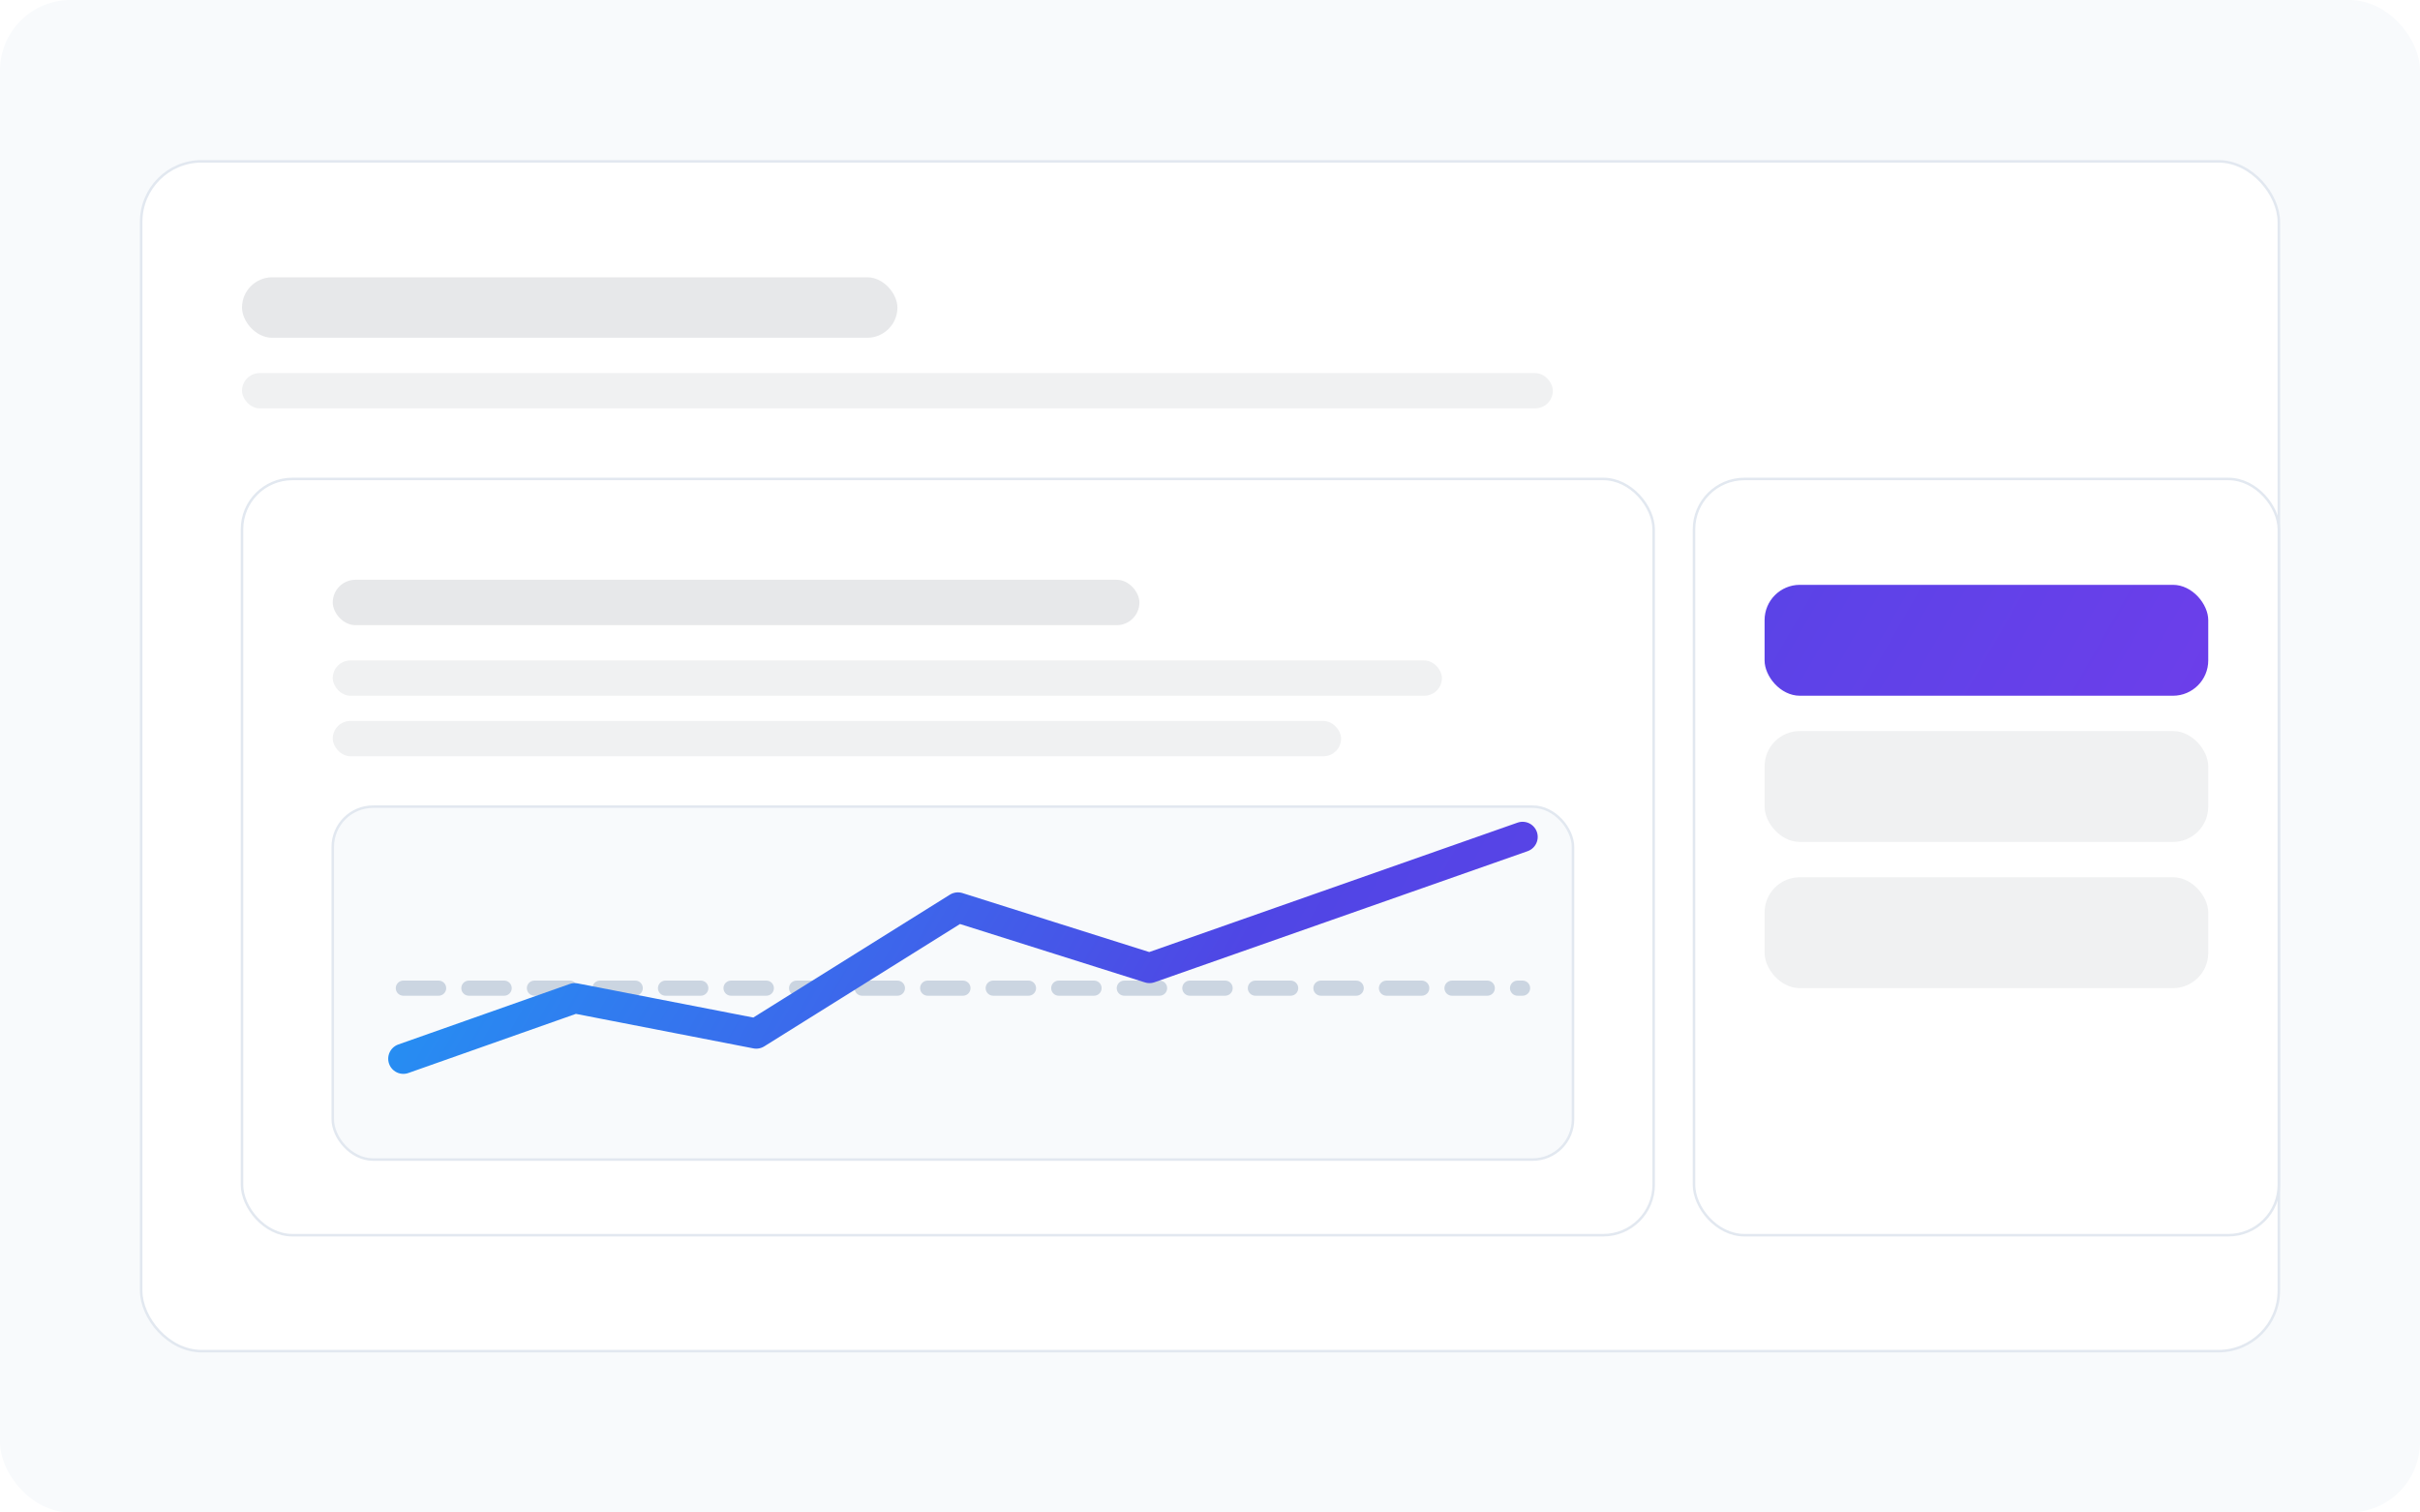 <svg xmlns="http://www.w3.org/2000/svg" width="960" height="600" viewBox="0 0 960 600" role="img" aria-label="US Kill Line gallery thumbnail: report layout">
  <defs>
    <linearGradient id="g" x1="60" y1="60" x2="900" y2="540" gradientUnits="userSpaceOnUse">
      <stop offset="0" stop-color="#00D1FF" />
      <stop offset="0.55" stop-color="#4F46E5" />
      <stop offset="1" stop-color="#7C3AED" />
    </linearGradient>
    <filter id="s" x="-20%" y="-20%" width="140%" height="140%">
      <feDropShadow dx="0" dy="16" stdDeviation="16" flood-color="#0B1220" flood-opacity="0.10" />
    </filter>
  </defs>
  <rect width="960" height="600" rx="28" fill="#F8FAFC" />
  <g filter="url(#s)">
    <rect x="56" y="64" width="848" height="472" rx="24" fill="#FFFFFF" stroke="#E2E8F0" />
  </g>
  <rect x="96" y="110" width="260" height="24" rx="12" fill="#0F172A" fill-opacity="0.10" />
  <rect x="96" y="148" width="520" height="14" rx="7" fill="#0F172A" fill-opacity="0.06" />
  <g filter="url(#s)">
    <rect x="96" y="190" width="560" height="300" rx="20" fill="#FFFFFF" stroke="#E2E8F0" />
    <rect x="672" y="190" width="232" height="300" rx="20" fill="#FFFFFF" stroke="#E2E8F0" />
  </g>
  <rect x="132" y="230" width="320" height="18" rx="9" fill="#0F172A" fill-opacity="0.10" />
  <rect x="132" y="262" width="440" height="14" rx="7" fill="#0F172A" fill-opacity="0.06" />
  <rect x="132" y="286" width="400" height="14" rx="7" fill="#0F172A" fill-opacity="0.06" />
  <rect x="132" y="320" width="492" height="140" rx="16" fill="#F8FAFC" stroke="#E2E8F0" />
  <path d="M 160 392 H 604" stroke="#CBD5E1" stroke-width="6" stroke-linecap="round" stroke-dasharray="14 12" />
  <path d="M 160 420 L 228 396 L 300 410 L 380 360 L 456 384 L 604 332" fill="none" stroke="url(#g)" stroke-width="12" stroke-linecap="round" stroke-linejoin="round" />
  <rect x="700" y="232" width="176" height="44" rx="14" fill="url(#g)" />
  <rect x="700" y="290" width="176" height="44" rx="14" fill="#0F172A" fill-opacity="0.06" />
  <rect x="700" y="348" width="176" height="44" rx="14" fill="#0F172A" fill-opacity="0.06" />
</svg>

